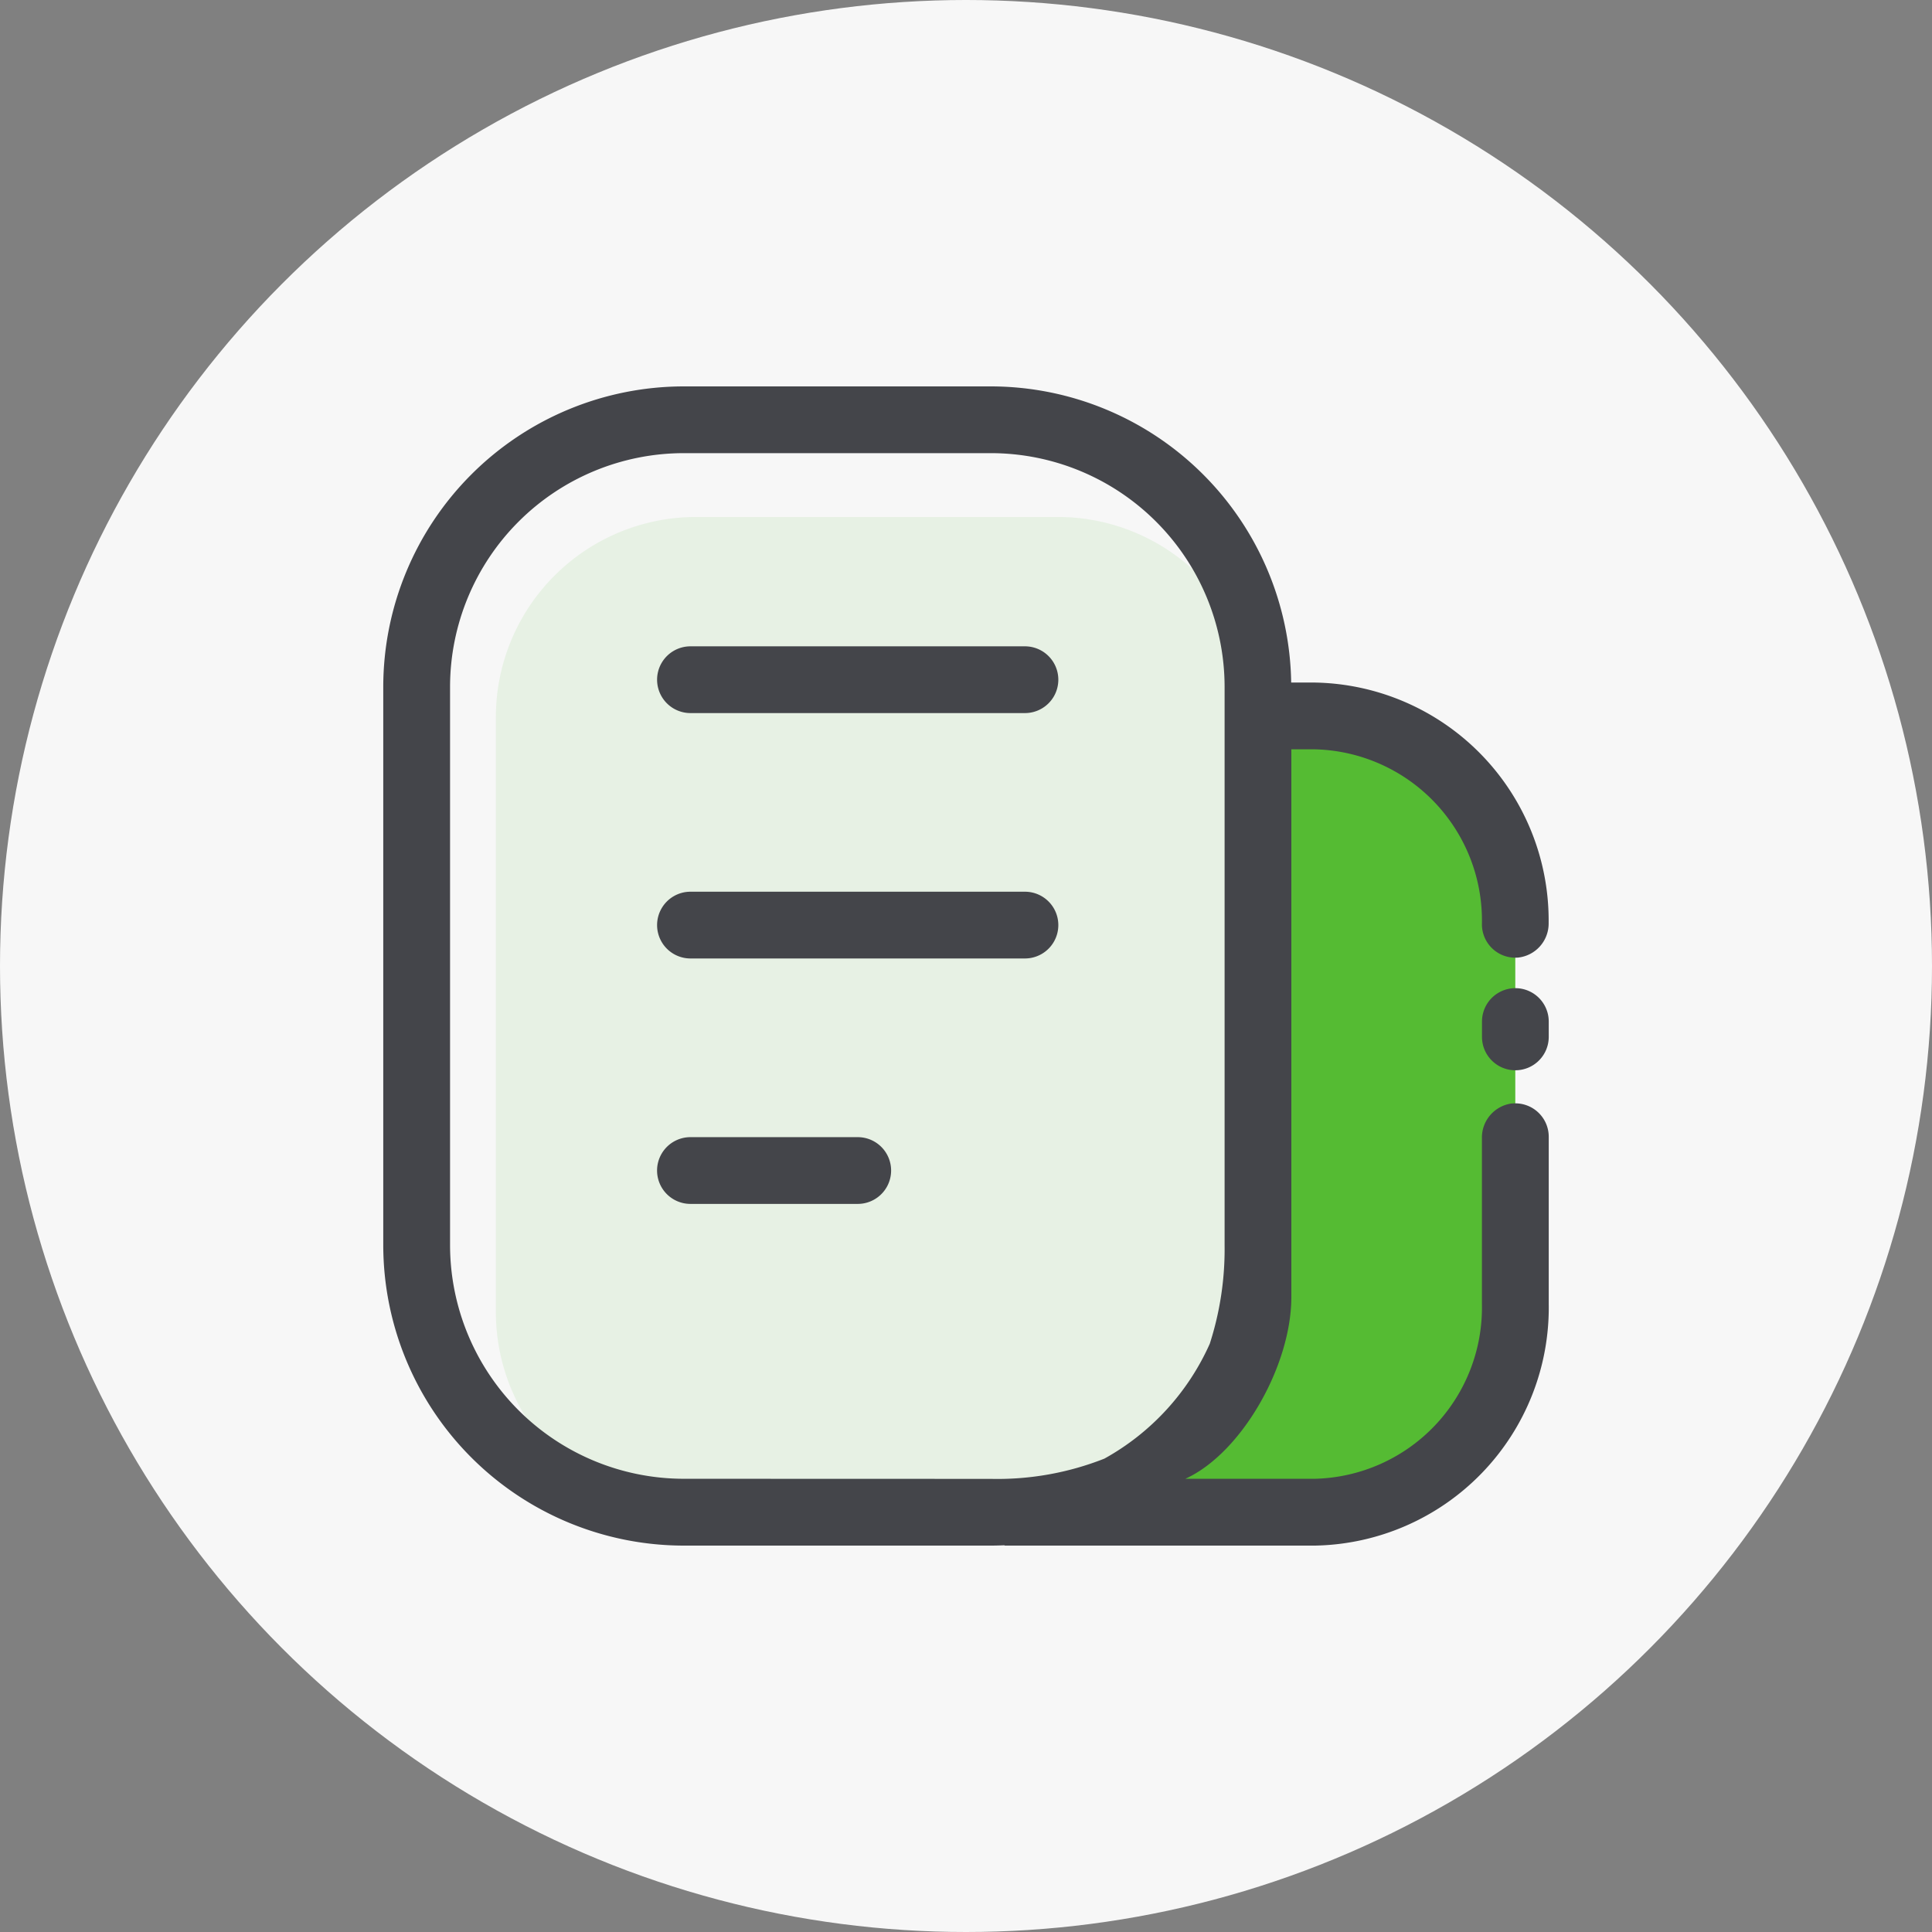 <svg xmlns="http://www.w3.org/2000/svg" width="80" height="80" viewBox="0 0 80 80">
  <rect x="0" y="0" width="80" height="80" fill="#808080" stroke="none"/>
  <g id="行为改善" transform="translate(-1340 -588)">
    <circle id="椭圆_3" data-name="椭圆 3" cx="40" cy="40" r="40" transform="translate(1340 588)" fill="#f7f7f7"/>
    <g id="组_18" data-name="组 18" transform="translate(1284.856 533.191)">
      <path id="路径_551" data-name="路径 551" d="M180.654,212.169H165.681a8.292,8.292,0,0,1-8.292-8.292V179.249a8.292,8.292,0,0,1,8.292-8.292h14.973a8.292,8.292,0,0,1,8.292,8.292v24.627A8.292,8.292,0,0,1,180.654,212.169Z" transform="translate(-81.712 -94.741)" fill="#5b3" opacity="0.1"/>
      <path id="路径_552" data-name="路径 552" d="M598.994,323.584h-2.363v24.343a8.466,8.466,0,0,1-8.292,8.629h10.655a8.466,8.466,0,0,0,8.292-8.629V332.213A8.466,8.466,0,0,0,598.994,323.584Z" transform="translate(-489.397 -239.129)" fill="#5b3"/>
      <path id="路径_553" data-name="路径 553" d="M915.1,535.778a1.383,1.383,0,0,1-1.382-1.382v-.636a1.382,1.382,0,0,1,2.764,0v.636A1.383,1.383,0,0,1,915.1,535.778Z" transform="translate(-797.208 -436.651)" fill="#44454a"/>
      <path id="路径_554" data-name="路径 554" d="M117.754,100.5a1.423,1.423,0,0,0-1.247,1.435v6.86a7.091,7.091,0,0,1-6.91,7.247h-5.37c2.319-1.053,4.389-4.674,4.389-7.524V85.837h.981a7.091,7.091,0,0,1,6.91,7.247,1.383,1.383,0,0,0,1.5,1.376,1.419,1.419,0,0,0,1.263-1.429,9.857,9.857,0,0,0-9.674-9.959h-.987A12.45,12.45,0,0,0,96.178,70.809H83.452A12.453,12.453,0,0,0,71.014,83.247v23.124a12.453,12.453,0,0,0,12.438,12.438H96.178c.191,0,.381-.006.572-.014-.008.006-.014.011-.019.014H109.6a9.858,9.858,0,0,0,9.674-10.011v-6.921a1.384,1.384,0,0,0-1.52-1.374Zm-34.3,15.542a9.685,9.685,0,0,1-9.674-9.674V83.247a9.685,9.685,0,0,1,9.674-9.674H96.178a9.685,9.685,0,0,1,9.674,9.674v23.124a12.752,12.752,0,0,1-.614,4.08,10.176,10.176,0,0,1-4.364,4.757,12.055,12.055,0,0,1-4.7.838Z" fill="#44454a"/>
      <path id="路径_555" data-name="路径 555" d="M296.27,272.946h-13.85a1.382,1.382,0,1,1,0-2.764h13.85a1.382,1.382,0,0,1,0,2.764Zm0,10.161h-13.85a1.382,1.382,0,1,1,0-2.764h13.85a1.382,1.382,0,0,1,0,2.764Zm-6.927,10.163h-6.924a1.382,1.382,0,1,1,0-2.764h6.927a1.382,1.382,0,1,1,0,2.764Z" transform="translate(-198.685 -188.61)" fill="#44454a"/>
    </g>
  </g>
</svg>
